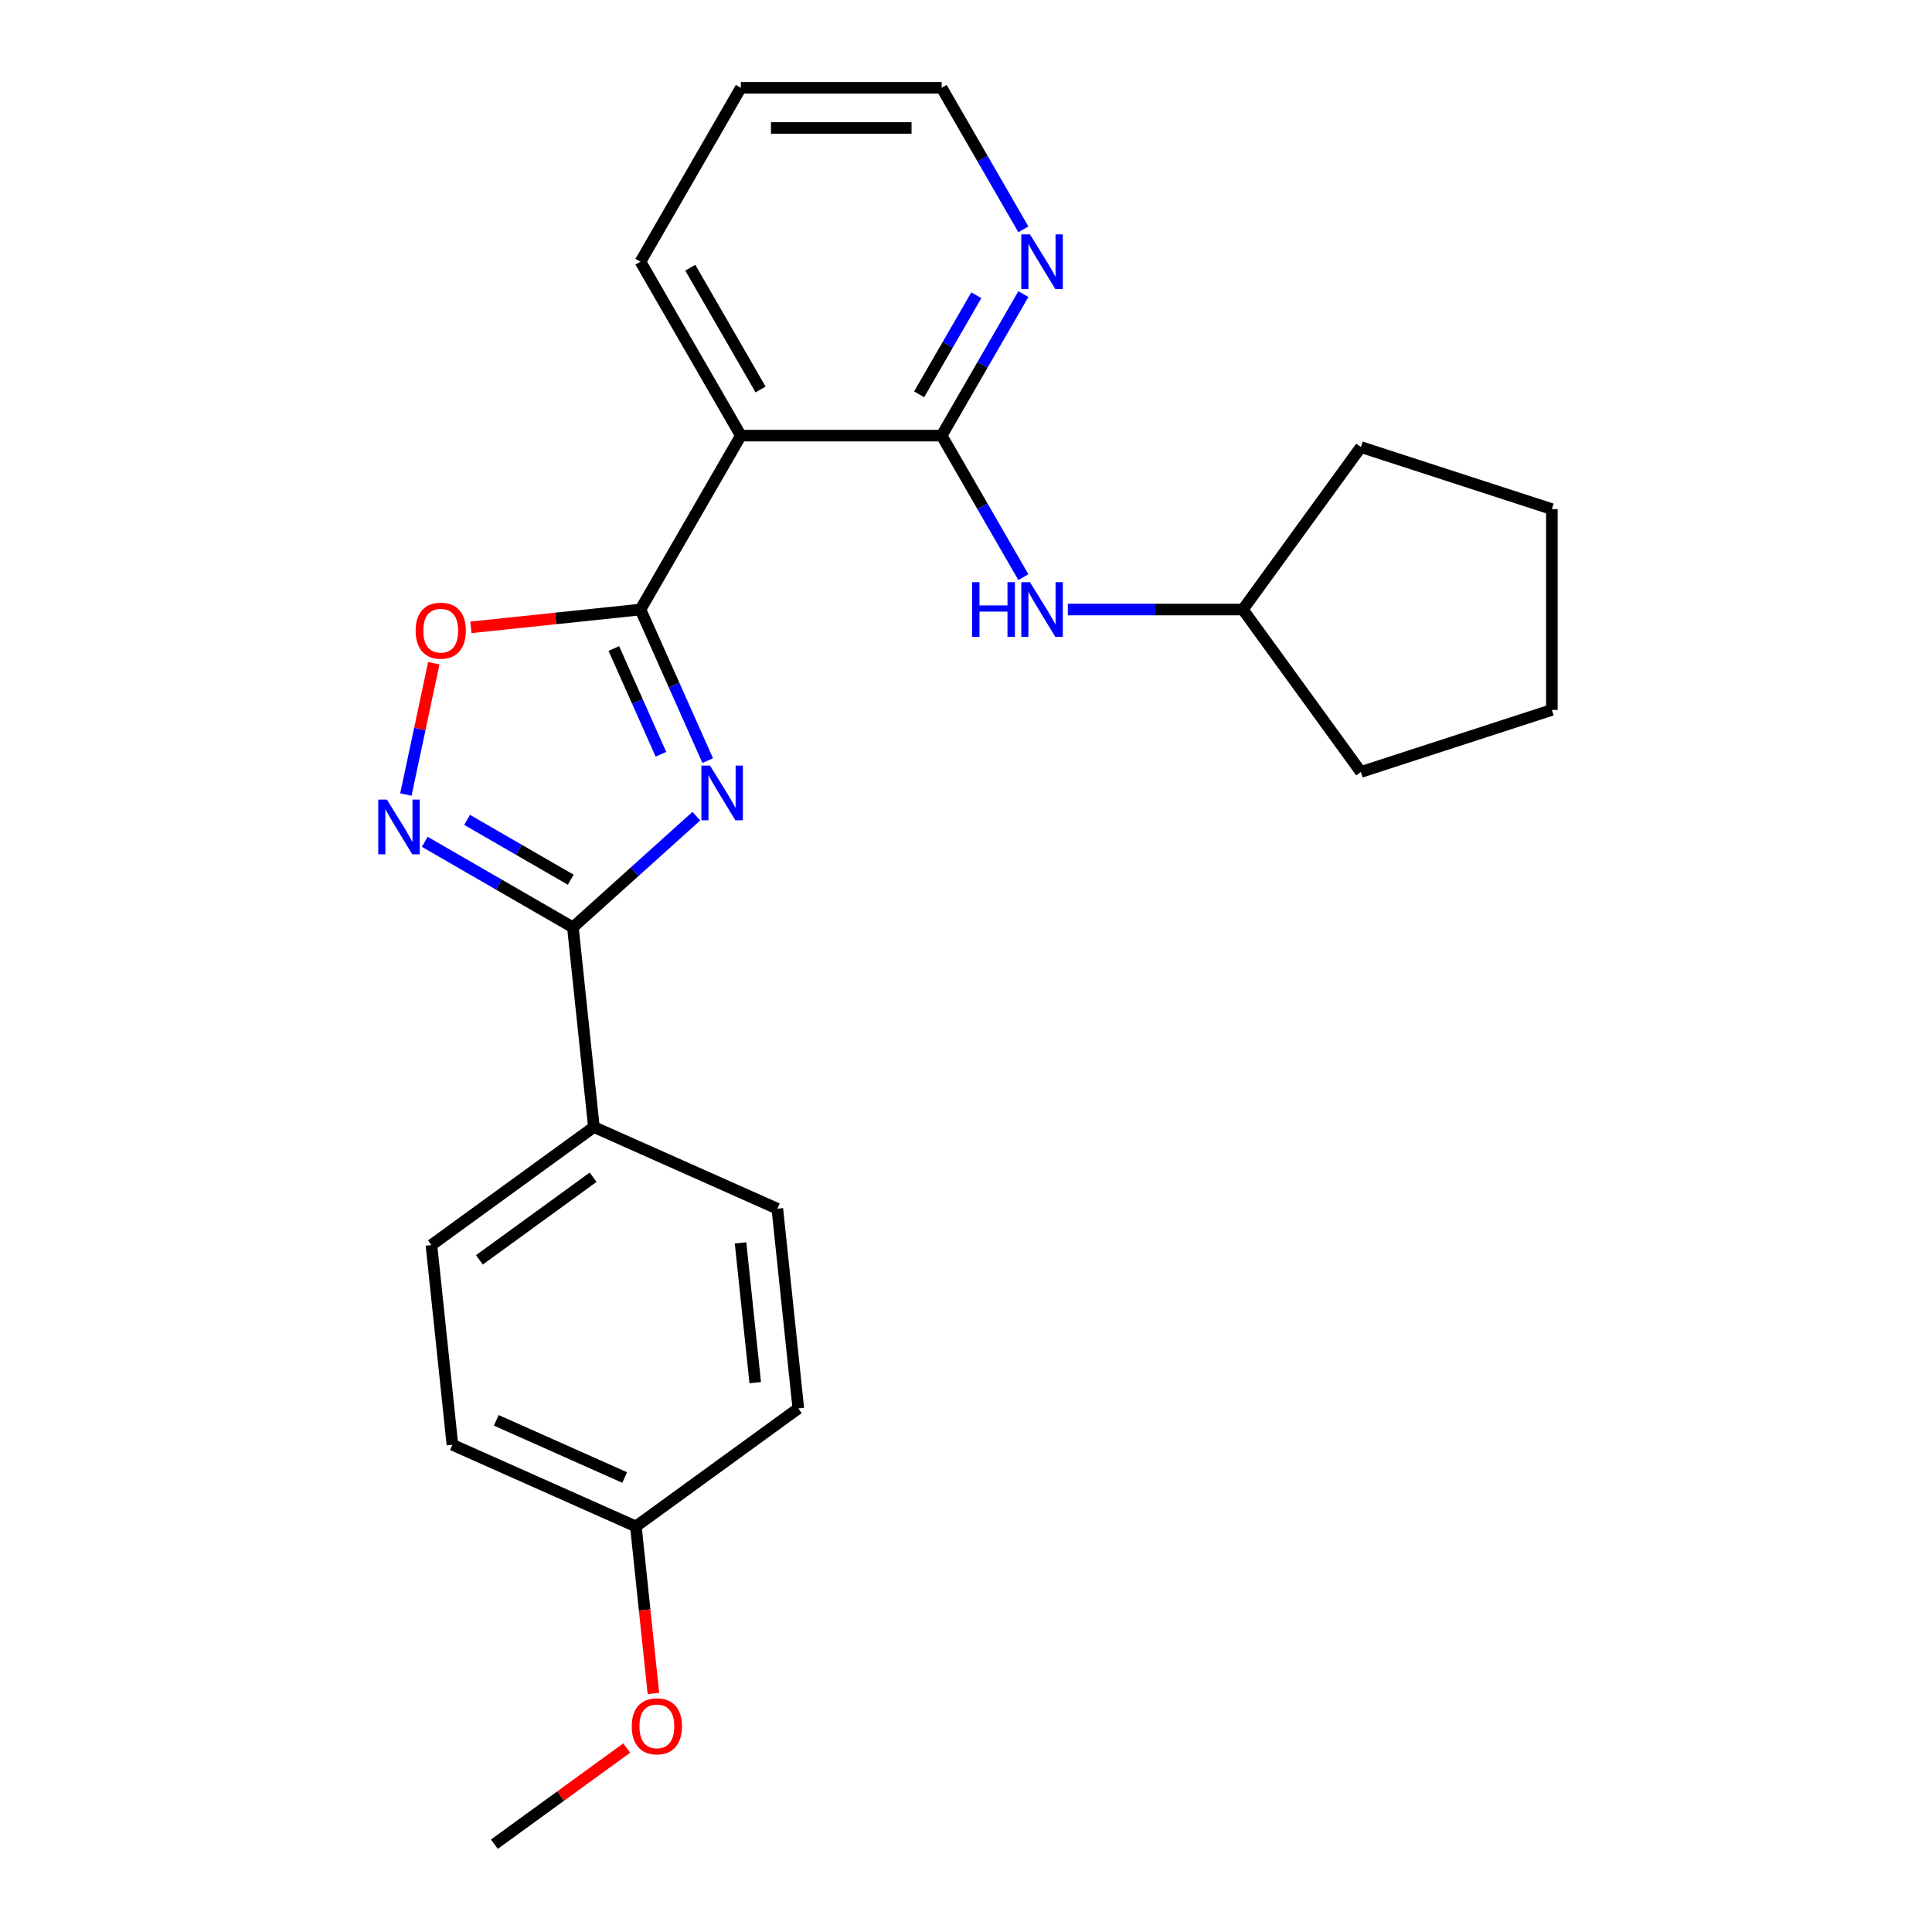 <?xml version='1.0' encoding='iso-8859-1'?>
<svg version='1.1' baseProfile='full'
              xmlns='http://www.w3.org/2000/svg'
                      xmlns:rdkit='http://www.rdkit.org/xml'
                      xmlns:xlink='http://www.w3.org/1999/xlink'
                  xml:space='preserve'
width='1000px' height='1000px' viewBox='0 0 1000 1000'>
<!-- END OF HEADER -->
<rect style='opacity:1.0;fill:#FFFFFF;stroke:none' width='1000' height='1000' x='0' y='0'> </rect>
<path class='bond-0' d='M 366.308,393.681 L 348.902,354.585' style='fill:none;fill-rule:evenodd;stroke:#0000FF;stroke-width:6px;stroke-linecap:butt;stroke-linejoin:miter;stroke-opacity:1' />
<path class='bond-0' d='M 348.902,354.585 L 331.495,315.489' style='fill:none;fill-rule:evenodd;stroke:#000000;stroke-width:6px;stroke-linecap:butt;stroke-linejoin:miter;stroke-opacity:1' />
<path class='bond-0' d='M 342.096,390.407 L 329.912,363.04' style='fill:none;fill-rule:evenodd;stroke:#0000FF;stroke-width:6px;stroke-linecap:butt;stroke-linejoin:miter;stroke-opacity:1' />
<path class='bond-0' d='M 329.912,363.04 L 317.727,335.672' style='fill:none;fill-rule:evenodd;stroke:#000000;stroke-width:6px;stroke-linecap:butt;stroke-linejoin:miter;stroke-opacity:1' />
<path class='bond-1' d='M 360.431,422.449 L 328.481,451.218' style='fill:none;fill-rule:evenodd;stroke:#0000FF;stroke-width:6px;stroke-linecap:butt;stroke-linejoin:miter;stroke-opacity:1' />
<path class='bond-1' d='M 328.481,451.218 L 296.53,479.986' style='fill:none;fill-rule:evenodd;stroke:#000000;stroke-width:6px;stroke-linecap:butt;stroke-linejoin:miter;stroke-opacity:1' />
<path class='bond-3' d='M 331.495,315.489 L 383.463,225.477' style='fill:none;fill-rule:evenodd;stroke:#000000;stroke-width:6px;stroke-linecap:butt;stroke-linejoin:miter;stroke-opacity:1' />
<path class='bond-5' d='M 331.495,315.489 L 287.611,320.101' style='fill:none;fill-rule:evenodd;stroke:#000000;stroke-width:6px;stroke-linecap:butt;stroke-linejoin:miter;stroke-opacity:1' />
<path class='bond-5' d='M 287.611,320.101 L 243.727,324.714' style='fill:none;fill-rule:evenodd;stroke:#FF0000;stroke-width:6px;stroke-linecap:butt;stroke-linejoin:miter;stroke-opacity:1' />
<path class='bond-2' d='M 296.53,479.986 L 258.194,457.852' style='fill:none;fill-rule:evenodd;stroke:#000000;stroke-width:6px;stroke-linecap:butt;stroke-linejoin:miter;stroke-opacity:1' />
<path class='bond-2' d='M 258.194,457.852 L 219.857,435.719' style='fill:none;fill-rule:evenodd;stroke:#0000FF;stroke-width:6px;stroke-linecap:butt;stroke-linejoin:miter;stroke-opacity:1' />
<path class='bond-2' d='M 295.423,455.344 L 268.587,439.85' style='fill:none;fill-rule:evenodd;stroke:#000000;stroke-width:6px;stroke-linecap:butt;stroke-linejoin:miter;stroke-opacity:1' />
<path class='bond-2' d='M 268.587,439.85 L 241.752,424.357' style='fill:none;fill-rule:evenodd;stroke:#0000FF;stroke-width:6px;stroke-linecap:butt;stroke-linejoin:miter;stroke-opacity:1' />
<path class='bond-8' d='M 296.53,479.986 L 307.394,583.353' style='fill:none;fill-rule:evenodd;stroke:#000000;stroke-width:6px;stroke-linecap:butt;stroke-linejoin:miter;stroke-opacity:1' />
<path class='bond-24' d='M 210.081,411.26 L 217.305,377.271' style='fill:none;fill-rule:evenodd;stroke:#0000FF;stroke-width:6px;stroke-linecap:butt;stroke-linejoin:miter;stroke-opacity:1' />
<path class='bond-24' d='M 217.305,377.271 L 224.53,343.283' style='fill:none;fill-rule:evenodd;stroke:#FF0000;stroke-width:6px;stroke-linecap:butt;stroke-linejoin:miter;stroke-opacity:1' />
<path class='bond-4' d='M 383.463,225.477 L 487.399,225.477' style='fill:none;fill-rule:evenodd;stroke:#000000;stroke-width:6px;stroke-linecap:butt;stroke-linejoin:miter;stroke-opacity:1' />
<path class='bond-15' d='M 383.463,225.477 L 331.495,135.466' style='fill:none;fill-rule:evenodd;stroke:#000000;stroke-width:6px;stroke-linecap:butt;stroke-linejoin:miter;stroke-opacity:1' />
<path class='bond-15' d='M 393.67,201.582 L 357.293,138.574' style='fill:none;fill-rule:evenodd;stroke:#000000;stroke-width:6px;stroke-linecap:butt;stroke-linejoin:miter;stroke-opacity:1' />
<path class='bond-6' d='M 487.399,225.477 L 508.546,262.104' style='fill:none;fill-rule:evenodd;stroke:#000000;stroke-width:6px;stroke-linecap:butt;stroke-linejoin:miter;stroke-opacity:1' />
<path class='bond-6' d='M 508.546,262.104 L 529.692,298.73' style='fill:none;fill-rule:evenodd;stroke:#0000FF;stroke-width:6px;stroke-linecap:butt;stroke-linejoin:miter;stroke-opacity:1' />
<path class='bond-7' d='M 487.399,225.477 L 508.546,188.851' style='fill:none;fill-rule:evenodd;stroke:#000000;stroke-width:6px;stroke-linecap:butt;stroke-linejoin:miter;stroke-opacity:1' />
<path class='bond-7' d='M 508.546,188.851 L 529.692,152.224' style='fill:none;fill-rule:evenodd;stroke:#0000FF;stroke-width:6px;stroke-linecap:butt;stroke-linejoin:miter;stroke-opacity:1' />
<path class='bond-7' d='M 475.741,204.096 L 490.543,178.457' style='fill:none;fill-rule:evenodd;stroke:#000000;stroke-width:6px;stroke-linecap:butt;stroke-linejoin:miter;stroke-opacity:1' />
<path class='bond-7' d='M 490.543,178.457 L 505.346,152.819' style='fill:none;fill-rule:evenodd;stroke:#0000FF;stroke-width:6px;stroke-linecap:butt;stroke-linejoin:miter;stroke-opacity:1' />
<path class='bond-12' d='M 552.706,315.489 L 598.005,315.489' style='fill:none;fill-rule:evenodd;stroke:#0000FF;stroke-width:6px;stroke-linecap:butt;stroke-linejoin:miter;stroke-opacity:1' />
<path class='bond-12' d='M 598.005,315.489 L 643.304,315.489' style='fill:none;fill-rule:evenodd;stroke:#000000;stroke-width:6px;stroke-linecap:butt;stroke-linejoin:miter;stroke-opacity:1' />
<path class='bond-26' d='M 529.692,118.708 L 508.546,82.081' style='fill:none;fill-rule:evenodd;stroke:#0000FF;stroke-width:6px;stroke-linecap:butt;stroke-linejoin:miter;stroke-opacity:1' />
<path class='bond-26' d='M 508.546,82.081 L 487.399,45.455' style='fill:none;fill-rule:evenodd;stroke:#000000;stroke-width:6px;stroke-linecap:butt;stroke-linejoin:miter;stroke-opacity:1' />
<path class='bond-9' d='M 307.394,583.353 L 223.308,644.445' style='fill:none;fill-rule:evenodd;stroke:#000000;stroke-width:6px;stroke-linecap:butt;stroke-linejoin:miter;stroke-opacity:1' />
<path class='bond-9' d='M 307,609.334 L 248.14,652.098' style='fill:none;fill-rule:evenodd;stroke:#000000;stroke-width:6px;stroke-linecap:butt;stroke-linejoin:miter;stroke-opacity:1' />
<path class='bond-10' d='M 307.394,583.353 L 402.345,625.627' style='fill:none;fill-rule:evenodd;stroke:#000000;stroke-width:6px;stroke-linecap:butt;stroke-linejoin:miter;stroke-opacity:1' />
<path class='bond-13' d='M 223.308,644.445 L 234.172,747.812' style='fill:none;fill-rule:evenodd;stroke:#000000;stroke-width:6px;stroke-linecap:butt;stroke-linejoin:miter;stroke-opacity:1' />
<path class='bond-14' d='M 402.345,625.627 L 413.209,728.994' style='fill:none;fill-rule:evenodd;stroke:#000000;stroke-width:6px;stroke-linecap:butt;stroke-linejoin:miter;stroke-opacity:1' />
<path class='bond-14' d='M 383.301,643.305 L 390.906,715.662' style='fill:none;fill-rule:evenodd;stroke:#000000;stroke-width:6px;stroke-linecap:butt;stroke-linejoin:miter;stroke-opacity:1' />
<path class='bond-11' d='M 329.123,790.086 L 413.209,728.994' style='fill:none;fill-rule:evenodd;stroke:#000000;stroke-width:6px;stroke-linecap:butt;stroke-linejoin:miter;stroke-opacity:1' />
<path class='bond-16' d='M 329.123,790.086 L 333.666,833.311' style='fill:none;fill-rule:evenodd;stroke:#000000;stroke-width:6px;stroke-linecap:butt;stroke-linejoin:miter;stroke-opacity:1' />
<path class='bond-16' d='M 333.666,833.311 L 338.209,876.535' style='fill:none;fill-rule:evenodd;stroke:#FF0000;stroke-width:6px;stroke-linecap:butt;stroke-linejoin:miter;stroke-opacity:1' />
<path class='bond-25' d='M 329.123,790.086 L 234.172,747.812' style='fill:none;fill-rule:evenodd;stroke:#000000;stroke-width:6px;stroke-linecap:butt;stroke-linejoin:miter;stroke-opacity:1' />
<path class='bond-25' d='M 323.335,764.755 L 256.87,735.163' style='fill:none;fill-rule:evenodd;stroke:#000000;stroke-width:6px;stroke-linecap:butt;stroke-linejoin:miter;stroke-opacity:1' />
<path class='bond-19' d='M 643.304,315.489 L 704.396,231.403' style='fill:none;fill-rule:evenodd;stroke:#000000;stroke-width:6px;stroke-linecap:butt;stroke-linejoin:miter;stroke-opacity:1' />
<path class='bond-20' d='M 643.304,315.489 L 704.396,399.575' style='fill:none;fill-rule:evenodd;stroke:#000000;stroke-width:6px;stroke-linecap:butt;stroke-linejoin:miter;stroke-opacity:1' />
<path class='bond-21' d='M 331.495,135.466 L 383.463,45.455' style='fill:none;fill-rule:evenodd;stroke:#000000;stroke-width:6px;stroke-linecap:butt;stroke-linejoin:miter;stroke-opacity:1' />
<path class='bond-18' d='M 324.389,904.786 L 290.145,929.666' style='fill:none;fill-rule:evenodd;stroke:#FF0000;stroke-width:6px;stroke-linecap:butt;stroke-linejoin:miter;stroke-opacity:1' />
<path class='bond-18' d='M 290.145,929.666 L 255.901,954.545' style='fill:none;fill-rule:evenodd;stroke:#000000;stroke-width:6px;stroke-linecap:butt;stroke-linejoin:miter;stroke-opacity:1' />
<path class='bond-17' d='M 487.399,45.455 L 383.463,45.455' style='fill:none;fill-rule:evenodd;stroke:#000000;stroke-width:6px;stroke-linecap:butt;stroke-linejoin:miter;stroke-opacity:1' />
<path class='bond-17' d='M 471.809,66.242 L 399.054,66.242' style='fill:none;fill-rule:evenodd;stroke:#000000;stroke-width:6px;stroke-linecap:butt;stroke-linejoin:miter;stroke-opacity:1' />
<path class='bond-22' d='M 704.396,231.403 L 803.245,263.521' style='fill:none;fill-rule:evenodd;stroke:#000000;stroke-width:6px;stroke-linecap:butt;stroke-linejoin:miter;stroke-opacity:1' />
<path class='bond-23' d='M 704.396,399.575 L 803.245,367.457' style='fill:none;fill-rule:evenodd;stroke:#000000;stroke-width:6px;stroke-linecap:butt;stroke-linejoin:miter;stroke-opacity:1' />
<path class='bond-27' d='M 803.245,263.521 L 803.245,367.457' style='fill:none;fill-rule:evenodd;stroke:#000000;stroke-width:6px;stroke-linecap:butt;stroke-linejoin:miter;stroke-opacity:1' />
<path  class='atom-0' d='M 367.51 396.279
L 376.79 411.279
Q 377.71 412.759, 379.19 415.439
Q 380.67 418.119, 380.75 418.279
L 380.75 396.279
L 384.51 396.279
L 384.51 424.599
L 380.63 424.599
L 370.67 408.199
Q 369.51 406.279, 368.27 404.079
Q 367.07 401.879, 366.71 401.199
L 366.71 424.599
L 363.03 424.599
L 363.03 396.279
L 367.51 396.279
' fill='#0000FF'/>
<path  class='atom-3' d='M 200.259 413.858
L 209.539 428.858
Q 210.459 430.338, 211.939 433.018
Q 213.419 435.698, 213.499 435.858
L 213.499 413.858
L 217.259 413.858
L 217.259 442.178
L 213.379 442.178
L 203.419 425.778
Q 202.259 423.858, 201.019 421.658
Q 199.819 419.458, 199.459 418.778
L 199.459 442.178
L 195.779 442.178
L 195.779 413.858
L 200.259 413.858
' fill='#0000FF'/>
<path  class='atom-6' d='M 215.128 326.433
Q 215.128 319.633, 218.488 315.833
Q 221.848 312.033, 228.128 312.033
Q 234.408 312.033, 237.768 315.833
Q 241.128 319.633, 241.128 326.433
Q 241.128 333.313, 237.728 337.233
Q 234.328 341.113, 228.128 341.113
Q 221.888 341.113, 218.488 337.233
Q 215.128 333.353, 215.128 326.433
M 228.128 337.913
Q 232.448 337.913, 234.768 335.033
Q 237.128 332.113, 237.128 326.433
Q 237.128 320.873, 234.768 318.073
Q 232.448 315.233, 228.128 315.233
Q 223.808 315.233, 221.448 318.033
Q 219.128 320.833, 219.128 326.433
Q 219.128 332.153, 221.448 335.033
Q 223.808 337.913, 228.128 337.913
' fill='#FF0000'/>
<path  class='atom-7' d='M 503.147 301.329
L 506.987 301.329
L 506.987 313.369
L 521.467 313.369
L 521.467 301.329
L 525.307 301.329
L 525.307 329.649
L 521.467 329.649
L 521.467 316.569
L 506.987 316.569
L 506.987 329.649
L 503.147 329.649
L 503.147 301.329
' fill='#0000FF'/>
<path  class='atom-7' d='M 533.107 301.329
L 542.387 316.329
Q 543.307 317.809, 544.787 320.489
Q 546.267 323.169, 546.347 323.329
L 546.347 301.329
L 550.107 301.329
L 550.107 329.649
L 546.227 329.649
L 536.267 313.249
Q 535.107 311.329, 533.867 309.129
Q 532.667 306.929, 532.307 306.249
L 532.307 329.649
L 528.627 329.649
L 528.627 301.329
L 533.107 301.329
' fill='#0000FF'/>
<path  class='atom-8' d='M 533.107 121.306
L 542.387 136.306
Q 543.307 137.786, 544.787 140.466
Q 546.267 143.146, 546.347 143.306
L 546.347 121.306
L 550.107 121.306
L 550.107 149.626
L 546.227 149.626
L 536.267 133.226
Q 535.107 131.306, 533.867 129.106
Q 532.667 126.906, 532.307 126.226
L 532.307 149.626
L 528.627 149.626
L 528.627 121.306
L 533.107 121.306
' fill='#0000FF'/>
<path  class='atom-17' d='M 326.987 893.533
Q 326.987 886.733, 330.347 882.933
Q 333.707 879.133, 339.987 879.133
Q 346.267 879.133, 349.627 882.933
Q 352.987 886.733, 352.987 893.533
Q 352.987 900.413, 349.587 904.333
Q 346.187 908.213, 339.987 908.213
Q 333.747 908.213, 330.347 904.333
Q 326.987 900.453, 326.987 893.533
M 339.987 905.013
Q 344.307 905.013, 346.627 902.133
Q 348.987 899.213, 348.987 893.533
Q 348.987 887.973, 346.627 885.173
Q 344.307 882.333, 339.987 882.333
Q 335.667 882.333, 333.307 885.133
Q 330.987 887.933, 330.987 893.533
Q 330.987 899.253, 333.307 902.133
Q 335.667 905.013, 339.987 905.013
' fill='#FF0000'/>
</svg>

